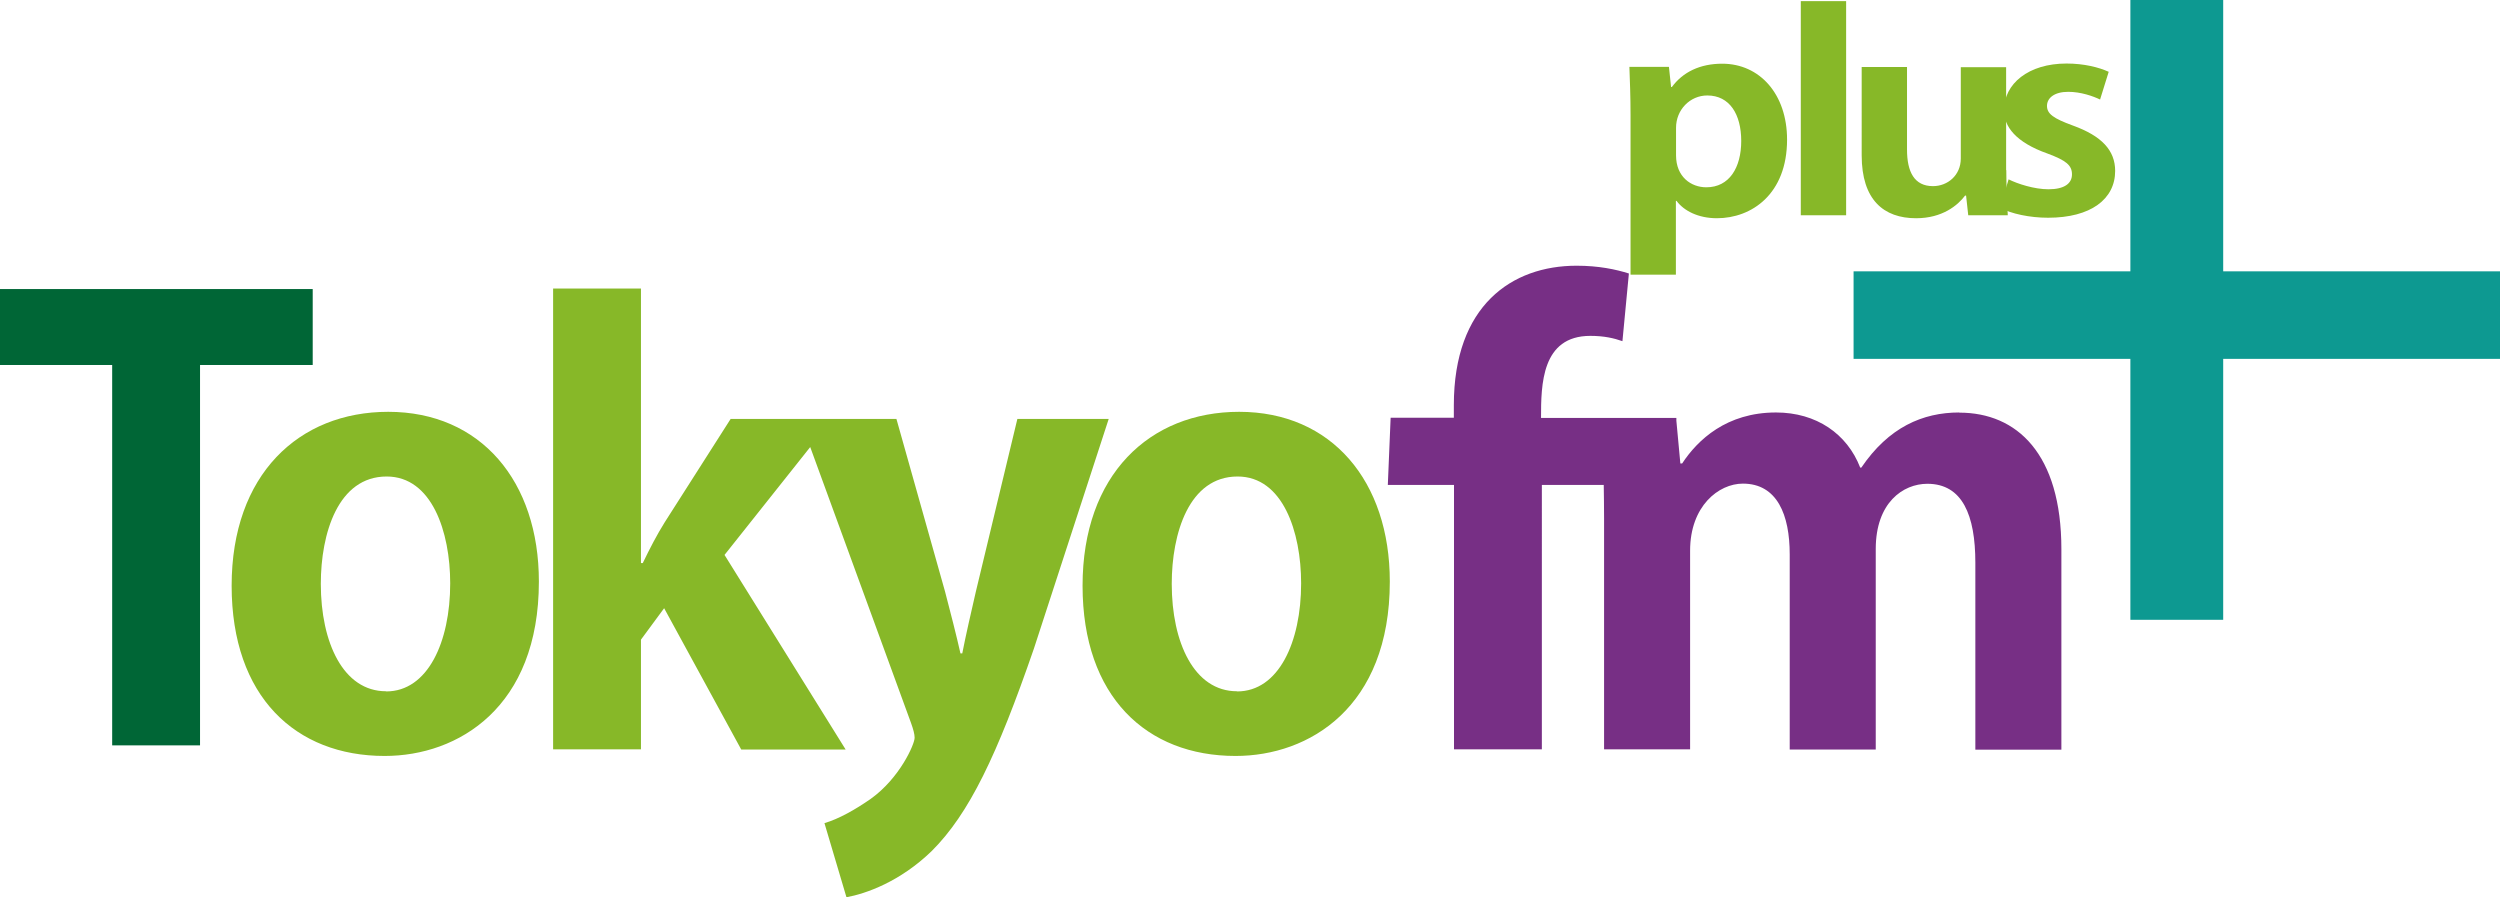 <svg id="_レイヤー_2" data-name="レイヤー 2" xmlns="http://www.w3.org/2000/svg" viewBox="0 0 151.1 54.22"><defs><style>.cls-1{fill:#87b828}</style></defs><g id="_3" data-name="3"><path class="cls-1" d="M23.47 24.89c-5.42 0-9.47 3.8-9.47 10.51s3.87 10.29 9.25 10.29c4.45 0 9.32-2.94 9.32-10.54 0-6.06-3.51-10.26-9.11-10.26Zm-.14 16.89c-2.58 0-3.94-2.94-3.94-6.49 0-3.05 1.04-6.49 3.98-6.49 2.73 0 3.84 3.34 3.84 6.46 0 3.55-1.36 6.53-3.87 6.53ZM61.49 25.32l-2.51 10.44c-.29 1.26-.61 2.65-.82 3.73h-.11c-.25-1.11-.61-2.51-.93-3.73l-2.94-10.44H44.16l-3.98 6.24c-.47.75-.9 1.58-1.33 2.47h-.11V17.44h-5.31v27.85h5.31v-6.63l1.4-1.9 4.66 8.54h6.31l-7.32-11.76 5.18-6.52 6.09 16.67c.14.39.22.68.22.9 0 .39-.9 2.44-2.65 3.69-.93.65-1.94 1.22-2.8 1.47l1.33 4.48c1.18-.22 3.23-.93 5.16-2.8 2.26-2.26 3.94-5.77 6.17-12.23l4.52-13.88h-5.52ZM74.9 24.89c-5.42 0-9.47 3.8-9.47 10.51s3.87 10.29 9.25 10.29c4.45 0 9.32-2.94 9.32-10.54 0-6.06-3.51-10.26-9.11-10.26Zm-.14 16.89c-2.58 0-3.94-2.94-3.94-6.49 0-3.05 1.04-6.49 3.98-6.49 2.73 0 3.84 3.34 3.84 6.46 0 3.55-1.36 6.53-3.87 6.53Z"/><path d="M18.9 22.06h-6.81v22.99H6.78V22.06H0v-4.59h18.9v4.59Z" style="fill:#006636"/><path d="M118.42 24.93c-2.22 0-4.27.9-5.92 3.33h-.07c-.79-2.04-2.65-3.33-5.09-3.33-2.98 0-4.73 1.65-5.67 3.08h-.11l-.24-2.58v-.17h-8.18c0-2.01.03-4.96 2.98-4.96.83 0 1.43.14 1.94.32l.39-4.09c-.79-.25-1.83-.47-3.16-.47-3.91 0-7.42 2.4-7.42 8.43v.76h-3.82l-.17 4.06h4v15.98h5.31V29.31h3.74c.01.64.02 1.32.02 2.03v13.95h5.2V33.28c0-2.69 1.72-4.05 3.19-4.05 2.08 0 2.83 1.9 2.83 4.27v11.8h5.2V33.18c0-2.8 1.65-3.94 3.12-3.94 2.12 0 2.9 1.9 2.9 4.77v11.3h5.2V33.19c0-5.77-2.69-8.25-6.17-8.25Z" style="fill:#772f85"/><path d="M151.1 16.4v5.29h-16.73v15.77h-5.61V21.69h-16.73V16.4h16.73V0h5.61v16.4h16.73Z" style="fill:#0d9991"/><path class="cls-1" d="M101.04 5.27c.67-.92 1.72-1.42 3.05-1.42 2.26 0 3.92 1.83 3.92 4.59 0 3.3-2.15 4.75-4.24 4.75-1.13 0-2-.45-2.44-1.05h-.04v4.46h-2.74V6.97c0-1.16-.04-2.11-.07-2.93h2.39l.13 1.22h.04Zm.26 4.12c0 1.3.91 1.93 1.83 1.93 1.39 0 2.11-1.19 2.11-2.8s-.7-2.75-2.05-2.75c-1.05 0-1.89.87-1.89 1.95v1.67ZM111.58 13.01h-2.74V.07h2.74v12.94ZM121.26 10.27c0 1.06.06 1.98.09 2.74h-2.39l-.13-1.19h-.06c-.43.58-1.37 1.37-2.96 1.37-1.96 0-3.29-1.11-3.29-3.8V4.05h2.74v4.99c0 1.35.44 2.21 1.57 2.21.89 0 1.68-.66 1.68-1.67V4.06h2.74v6.23Z"/><path class="cls-1" d="M126.94 6.02c-.44-.21-1.17-.47-1.94-.47-.83 0-1.28.37-1.28.85s.39.76 1.57 1.19c1.74.63 2.55 1.5 2.55 2.74 0 1.71-1.48 2.83-4.05 2.83-1.13 0-2.22-.24-2.91-.6l.52-1.72c.54.27 1.55.6 2.41.6.96 0 1.42-.35 1.42-.9s-.35-.84-1.48-1.26c-1.92-.68-2.63-1.63-2.63-2.61 0-1.61 1.48-2.83 3.78-2.83 1.06 0 1.96.23 2.55.5l-.52 1.67Z"/></g></svg>